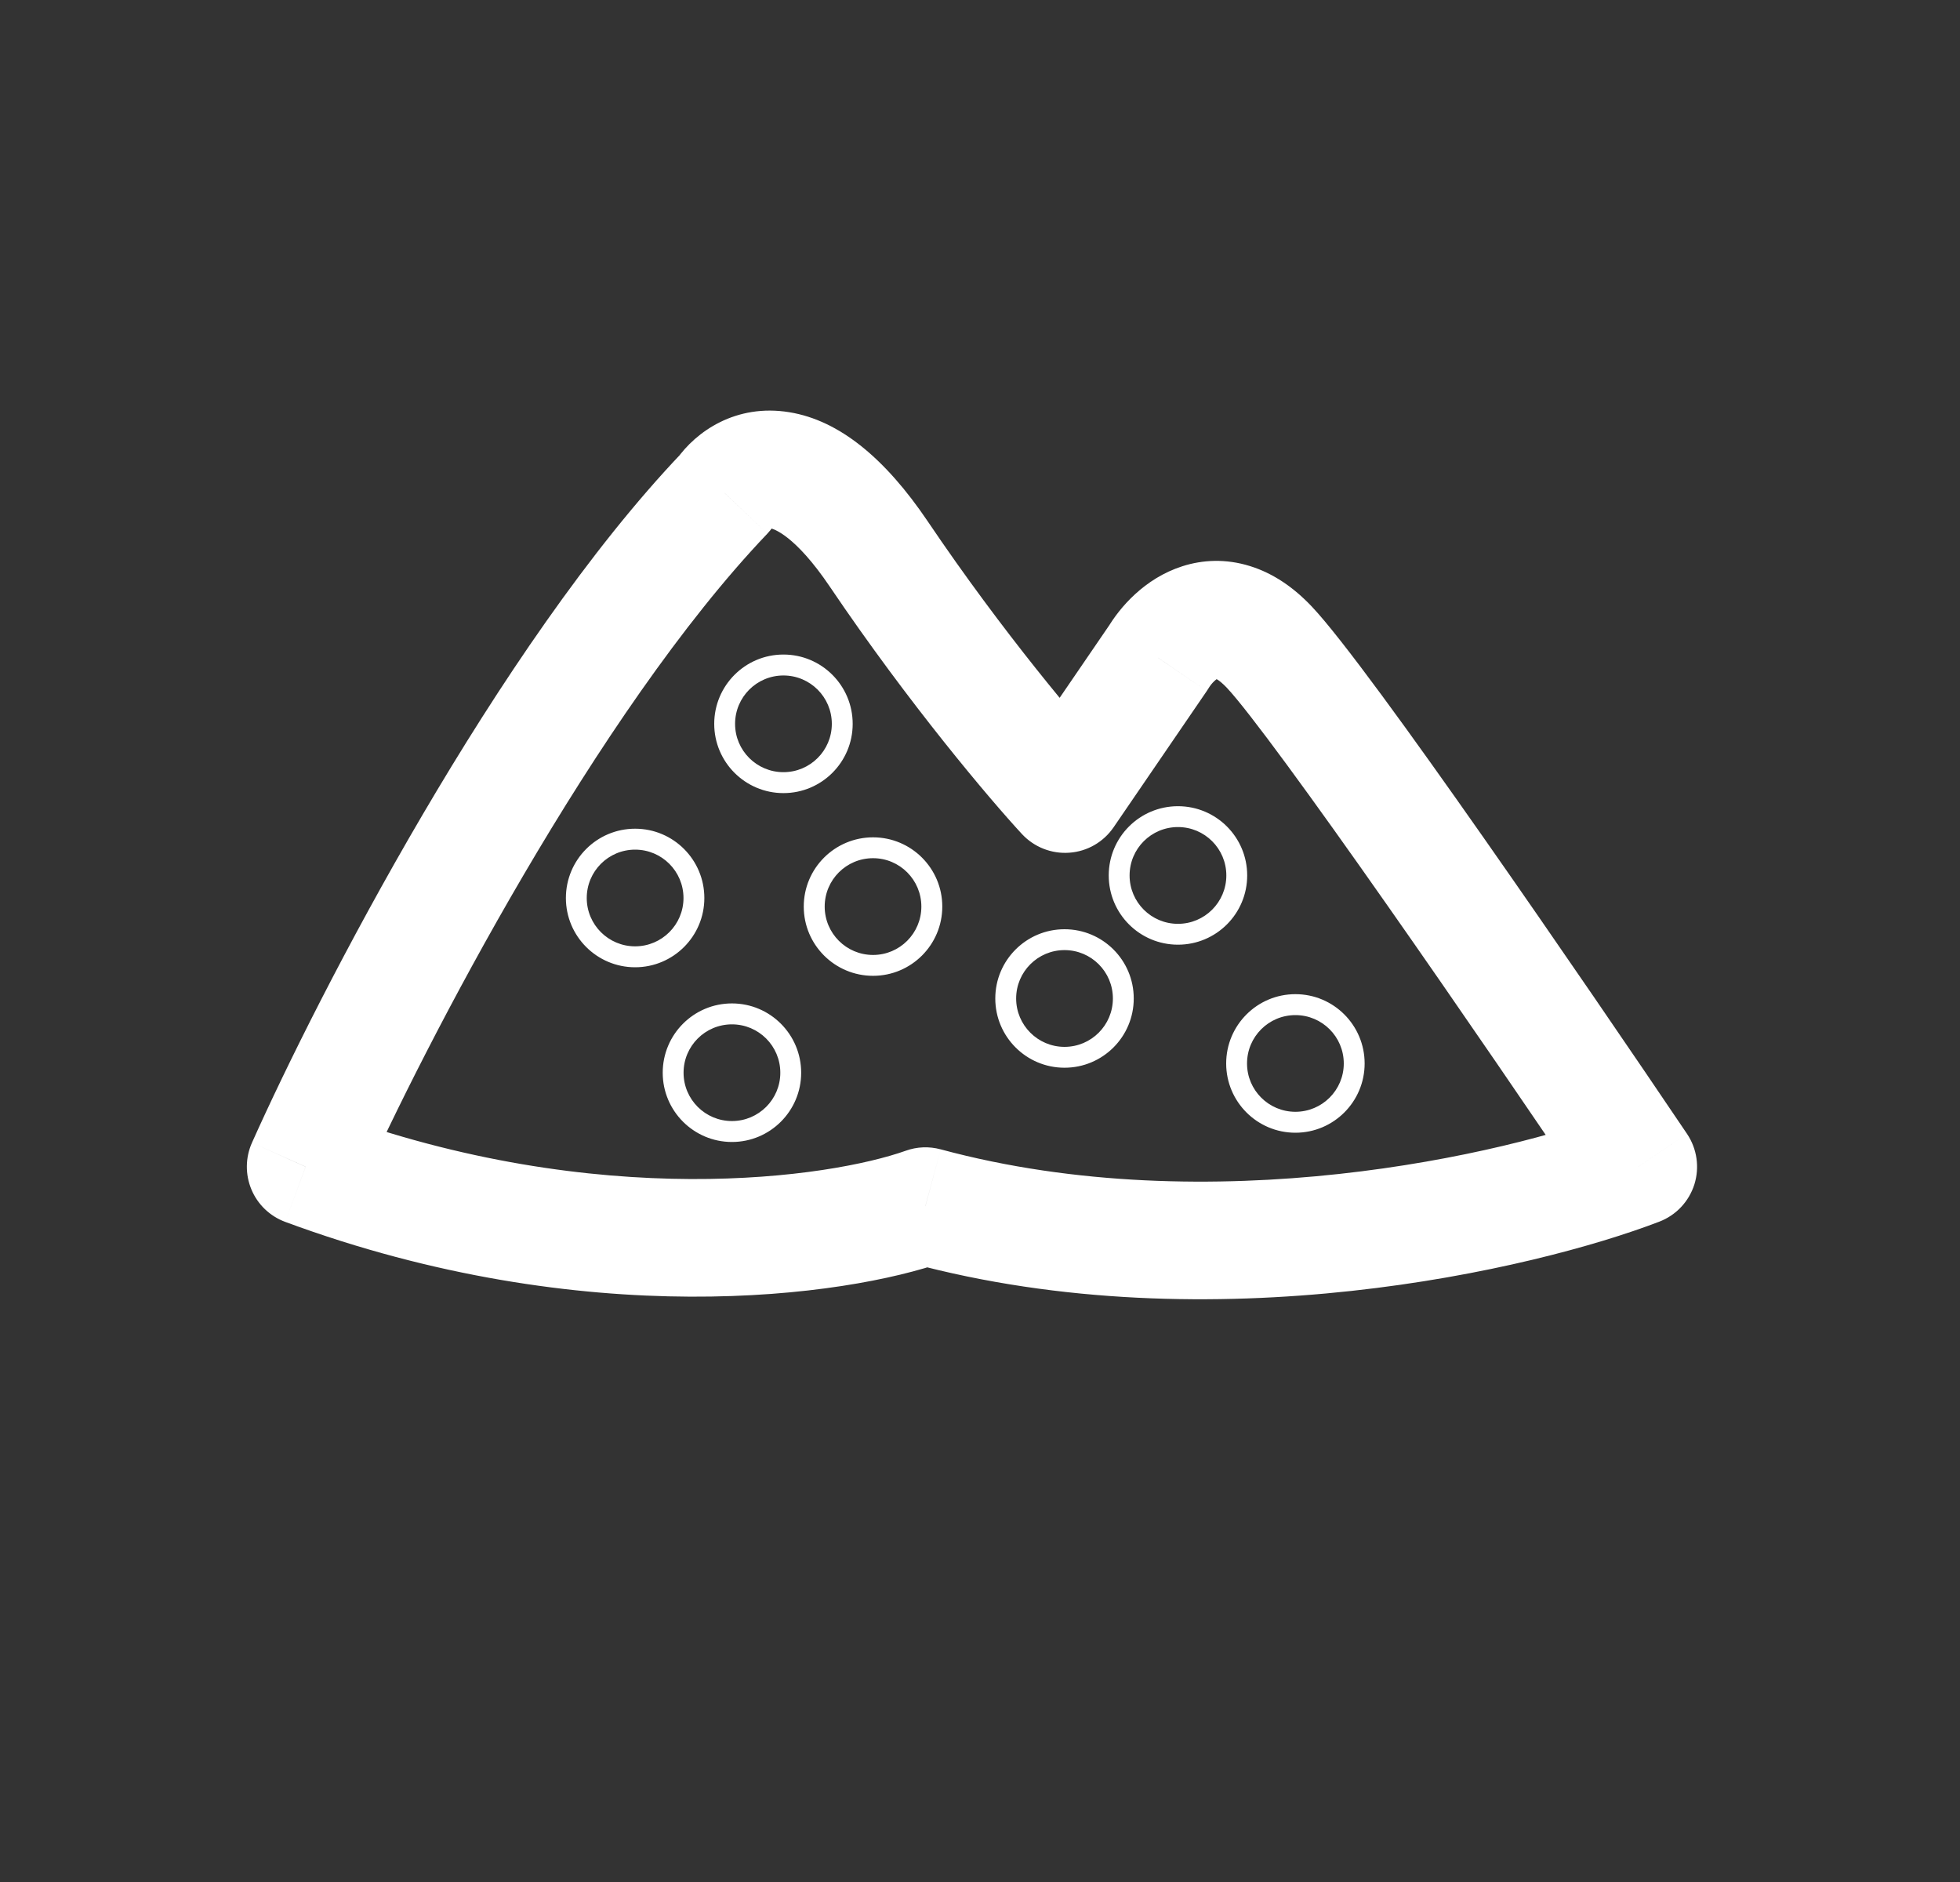 <svg width="25" height="24" viewBox="0 0 25 24" fill="none" xmlns="http://www.w3.org/2000/svg">
<rect x="0" y="0" width="25" height="24" fill="#333333" stroke="none"/>
<path d="M13.585 10.126L13.035 10.636C13.19 10.803 13.413 10.891 13.64 10.874C13.868 10.858 14.075 10.738 14.204 10.55L13.585 10.126ZM14.773 8.389L15.392 8.813C15.402 8.799 15.411 8.785 15.419 8.771L14.773 8.389ZM16.19 8.253L16.734 7.737L16.734 7.737L16.19 8.253ZM20.896 14.879L21.165 15.579C21.379 15.497 21.543 15.322 21.612 15.104C21.68 14.886 21.646 14.649 21.518 14.459L20.896 14.879ZM11.803 15.381L11.999 14.657C11.851 14.617 11.695 14.623 11.552 14.675L11.803 15.381ZM3.898 14.879L3.214 14.572C3.129 14.762 3.127 14.978 3.207 15.169C3.287 15.361 3.444 15.51 3.638 15.582L3.898 14.879ZM9.244 6.288L9.787 6.806C9.813 6.778 9.838 6.748 9.86 6.716L9.244 6.288ZM14.408 11.164C14.408 10.823 14.684 10.547 15.025 10.547V12.047C15.513 12.047 15.908 11.652 15.908 11.164H14.408ZM15.025 10.547C15.366 10.547 15.642 10.823 15.642 11.164H14.142C14.142 11.652 14.537 12.047 15.025 12.047V10.547ZM15.642 11.164C15.642 11.505 15.366 11.781 15.025 11.781V10.281C14.537 10.281 14.142 10.676 14.142 11.164H15.642ZM15.025 11.781C14.684 11.781 14.408 11.505 14.408 11.164H15.908C15.908 10.676 15.513 10.281 15.025 10.281V11.781ZM12.961 12.733C12.961 12.392 13.238 12.116 13.578 12.116V13.616C14.066 13.616 14.461 13.221 14.461 12.733H12.961ZM13.578 12.116C13.919 12.116 14.195 12.392 14.195 12.733H12.695C12.695 13.221 13.091 13.616 13.578 13.616V12.116ZM14.195 12.733C14.195 13.074 13.919 13.35 13.578 13.35V11.85C13.091 11.85 12.695 12.245 12.695 12.733H14.195ZM13.578 13.35C13.238 13.35 12.961 13.074 12.961 12.733H14.461C14.461 12.245 14.066 11.85 13.578 11.85V13.35ZM9.376 9.231C9.376 8.89 9.652 8.614 9.993 8.614V10.114C10.481 10.114 10.876 9.718 10.876 9.231H9.376ZM9.993 8.614C10.334 8.614 10.61 8.89 10.61 9.231H9.11C9.11 9.718 9.505 10.114 9.993 10.114V8.614ZM10.61 9.231C10.61 9.571 10.334 9.847 9.993 9.847V8.347C9.505 8.347 9.11 8.743 9.11 9.231H10.61ZM9.993 9.847C9.652 9.847 9.376 9.571 9.376 9.231H10.876C10.876 8.743 10.481 8.347 9.993 8.347V9.847ZM8.719 13.68C8.719 13.339 8.995 13.063 9.336 13.063V14.563C9.824 14.563 10.219 14.167 10.219 13.68H8.719ZM9.336 13.063C9.677 13.063 9.953 13.339 9.953 13.68H8.453C8.453 14.167 8.848 14.563 9.336 14.563V13.063ZM9.953 13.68C9.953 14.02 9.677 14.296 9.336 14.296V12.796C8.848 12.796 8.453 13.192 8.453 13.68H9.953ZM9.336 14.296C8.995 14.296 8.719 14.02 8.719 13.68H10.219C10.219 13.192 9.824 12.796 9.336 12.796V14.296ZM10.519 11.561C10.519 11.22 10.795 10.944 11.136 10.944V12.444C11.623 12.444 12.019 12.049 12.019 11.561H10.519ZM11.136 10.944C11.476 10.944 11.752 11.22 11.752 11.561H10.252C10.252 12.049 10.648 12.444 11.136 12.444V10.944ZM11.752 11.561C11.752 11.902 11.476 12.178 11.136 12.178V10.678C10.648 10.678 10.252 11.073 10.252 11.561H11.752ZM11.136 12.178C10.795 12.178 10.519 11.902 10.519 11.561H12.019C12.019 11.073 11.623 10.678 11.136 10.678V12.178ZM15.906 13.562C15.906 13.221 16.182 12.945 16.523 12.945V14.445C17.011 14.445 17.406 14.049 17.406 13.562H15.906ZM16.523 12.945C16.864 12.945 17.14 13.221 17.14 13.562H15.64C15.64 14.049 16.035 14.445 16.523 14.445V12.945ZM17.14 13.562C17.14 13.902 16.864 14.178 16.523 14.178V12.678C16.035 12.678 15.64 13.074 15.64 13.562H17.14ZM16.523 14.178C16.182 14.178 15.906 13.902 15.906 13.562H17.406C17.406 13.074 17.011 12.678 16.523 12.678V14.178ZM7.484 11.452C7.484 11.111 7.76 10.835 8.101 10.835V12.335C8.589 12.335 8.984 11.939 8.984 11.452H7.484ZM8.101 10.835C8.442 10.835 8.718 11.111 8.718 11.452H7.218C7.218 11.939 7.613 12.335 8.101 12.335V10.835ZM8.718 11.452C8.718 11.792 8.442 12.068 8.101 12.068V10.568C7.613 10.568 7.218 10.964 7.218 11.452H8.718ZM8.101 12.068C7.76 12.068 7.484 11.792 7.484 11.452H8.984C8.984 10.964 8.589 10.568 8.101 10.568V12.068ZM14.204 10.55L15.392 8.813L14.154 7.966L12.966 9.703L14.204 10.55ZM15.419 8.771C15.434 8.746 15.46 8.712 15.491 8.683C15.523 8.654 15.541 8.648 15.538 8.649C15.535 8.65 15.527 8.652 15.516 8.652C15.511 8.652 15.507 8.652 15.503 8.651C15.499 8.651 15.497 8.65 15.497 8.65C15.497 8.65 15.5 8.651 15.506 8.654C15.512 8.657 15.521 8.662 15.534 8.67C15.559 8.687 15.597 8.717 15.646 8.768L16.734 7.737C16.504 7.493 16.24 7.31 15.941 7.218C15.635 7.123 15.34 7.138 15.081 7.221C14.597 7.376 14.281 7.749 14.128 8.008L15.419 8.771ZM15.646 8.768C15.926 9.065 16.74 10.182 17.69 11.537C18.62 12.862 19.629 14.341 20.275 15.298L21.518 14.459C20.869 13.497 19.854 12.01 18.919 10.676C18.004 9.371 17.111 8.135 16.734 7.737L15.646 8.768ZM20.628 14.178C19.208 14.723 15.448 15.589 11.999 14.657L11.608 16.105C15.469 17.148 19.57 16.191 21.165 15.579L20.628 14.178ZM11.552 14.675C10.604 15.012 7.648 15.466 4.159 14.175L3.638 15.582C7.46 16.996 10.779 16.542 12.055 16.088L11.552 14.675ZM4.583 15.185C5.415 13.324 7.614 9.083 9.787 6.806L8.701 5.771C6.341 8.245 4.057 12.687 3.214 14.572L4.583 15.185ZM9.86 6.716C9.855 6.723 9.852 6.726 9.844 6.73C9.828 6.738 9.817 6.735 9.827 6.737C9.862 6.743 10.139 6.82 10.587 7.485L11.831 6.645C11.292 5.848 10.708 5.361 10.069 5.257C9.387 5.145 8.878 5.502 8.628 5.86L9.86 6.716ZM10.587 7.485C11.597 8.98 12.63 10.198 13.035 10.636L14.136 9.617C13.779 9.232 12.795 8.074 11.831 6.645L10.587 7.485Z" fill="white"/>
</svg>
